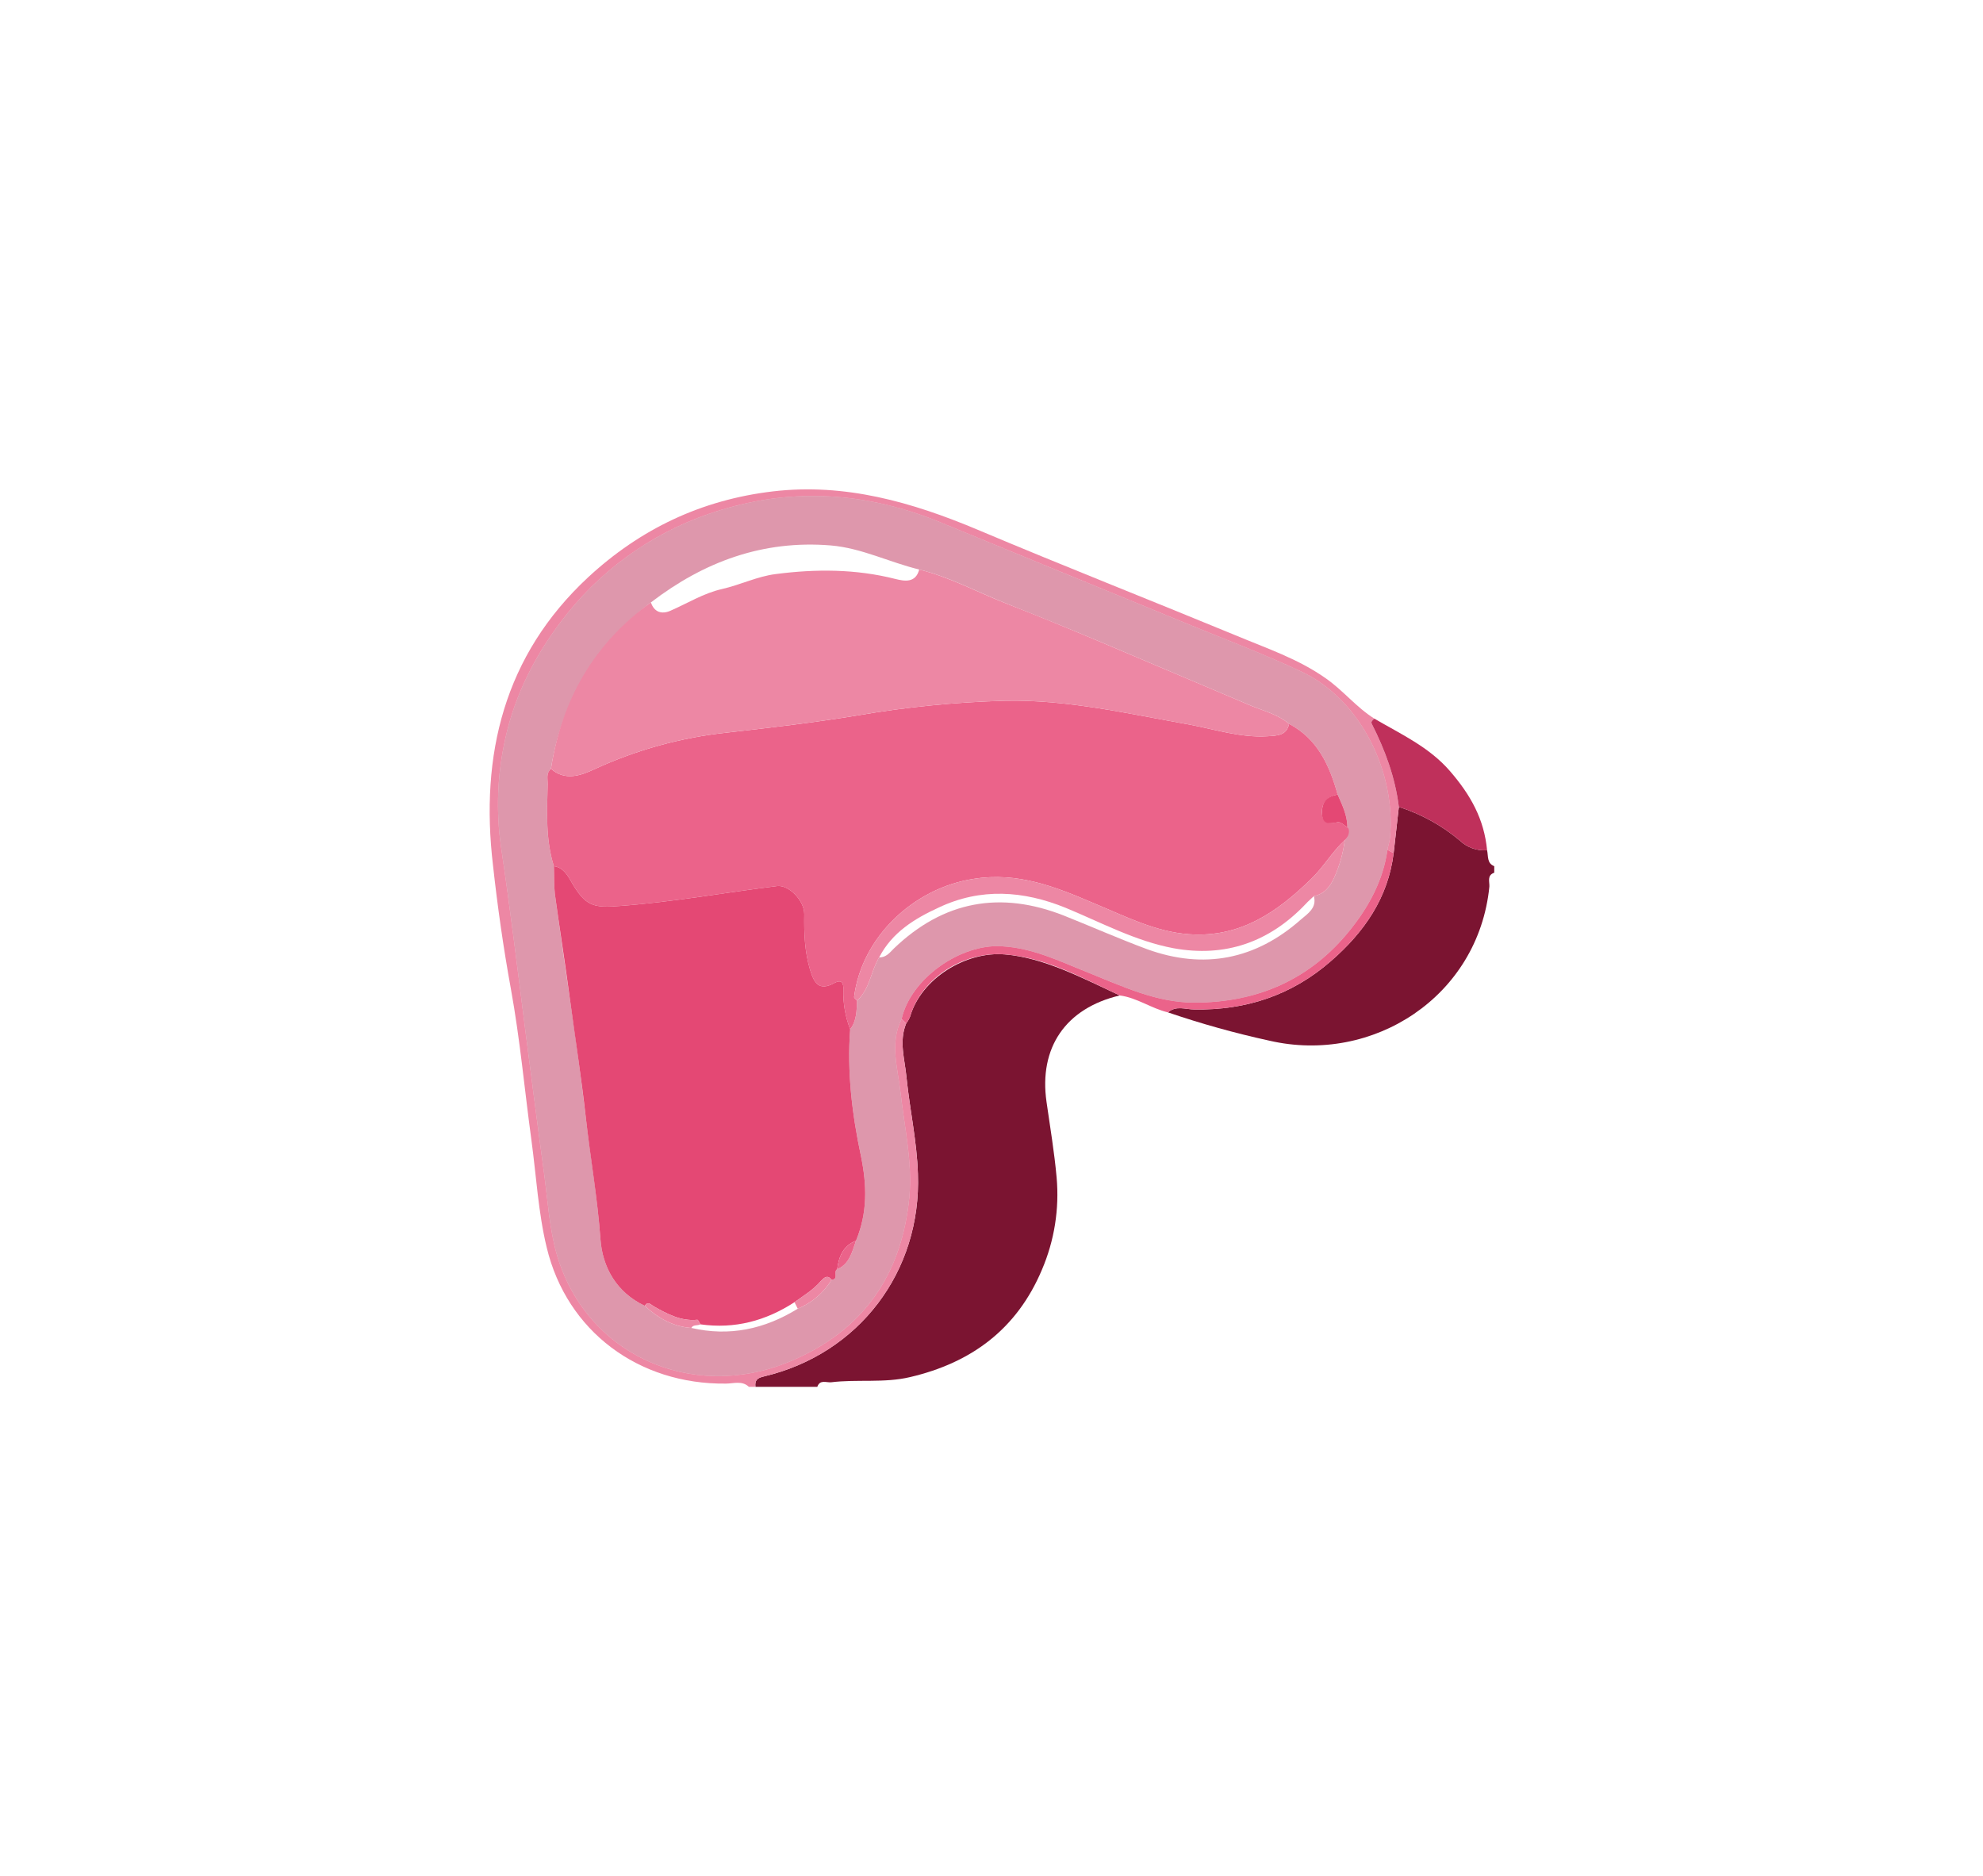 <svg width="609" height="576" viewBox="0 0 609 576" fill="none" xmlns="http://www.w3.org/2000/svg">
<g filter="url(#filter0_f_10528_24001)">
<path d="M343.9 305.7C327.3 309.6 319 321.7 321.4 338.4C322.5 346.1 323.8 353.8 324.5 361.6C325.361 371.26 323.815 380.984 320 389.9C312.3 408.2 298.3 418.5 279.5 422.9C271.5 424.8 263.3 423.5 255.2 424.5C253.7 424.6 251.8 423.6 251 425.9H232C231.8 424 232.4 423.2 234.6 422.7C263.8 415.8 283 390.5 281.9 360.5C281.6 350.5 279.4 340.8 278.4 330.9C277.9 325.4 276 319.8 278.3 314.3C278.795 313.659 279.198 312.952 279.5 312.2C282.9 300.5 296.6 292.1 308.6 293.1C320.6 294.1 332.5 300.4 343.9 305.7Z" fill="#7B1431"/>
<path d="M456.7 261.101C457.1 262.901 456.6 265.101 458.9 266.001V268.001C456.6 268.801 457.5 270.801 457.4 272.301C454 306.101 421.6 326.901 389.9 319.601C379.342 317.299 368.925 314.394 358.7 310.901C361.2 308.701 364.1 310.001 366.8 310.001C382.7 310.301 396.8 305.601 408.8 295.101C418.9 286.301 426.3 275.801 428 262.001L429.6 247.801C436.444 249.985 442.796 253.483 448.3 258.101C449.406 259.17 450.727 259.991 452.176 260.508C453.624 261.026 455.167 261.228 456.7 261.101Z" fill="#7B1431"/>
<path d="M429.6 247.801C429.1 252.601 428.5 257.301 428 262.001L426.1 261.001C426.3 259.701 426.8 258.401 426.9 257.101C428.7 237.901 418.5 215.201 399.8 206.301C387.9 200.701 375.6 196.101 363.5 191.101L288.8 160.401C266.7 151.301 244 149.601 221.1 156.701C202.679 162.293 186.371 173.304 174.3 188.301C165 199.901 158.2 212.801 155.1 227.201C152.701 238.071 152.294 249.286 153.9 260.301C156.7 279.101 159 298.101 161.4 317.001C163.3 331.501 165.1 345.901 167.1 360.401C168.2 368.601 168.7 377.001 170.9 384.901C179.6 415.701 212.1 430.801 242.6 418.101C265 408.801 277 391.601 279.3 367.401C280.2 356.701 277.8 346.301 276.6 335.801C275.8 328.201 273.1 320.501 276.9 312.901L278.3 314.301C276 319.801 277.9 325.401 278.4 330.901C279.4 340.801 281.6 350.501 281.9 360.501C283 390.501 263.8 415.801 234.6 422.701C232.4 423.201 231.8 424.001 232 425.901H230C227.9 423.901 225.3 424.901 222.9 424.901C196.2 425.201 174.1 408.901 167.9 383.101C165.3 372.401 164.7 361.101 163.2 350.101C161.1 334.701 159.7 319.101 156.9 303.701C154.6 291.101 152.8 278.401 151.4 265.701C147.4 231.801 154.8 201.301 180.6 177.301C196.6 162.501 215.3 153.501 237.4 150.901C259.5 148.301 280.1 154.201 300.3 162.701C326.6 173.801 353.3 184.301 379.7 195.201C389 199.101 398.6 202.301 407 208.201C412.4 211.901 416.5 217.201 422.1 220.701C421.6 221.101 420.9 221.601 421.3 222.301C425.4 230.401 428.5 238.801 429.6 247.801Z" fill="#ED87A4"/>
<path d="M278.3 314.3L276.9 312.9C279.7 300.5 295 289.8 307.6 290.6C317.2 291.1 325.4 295.2 334 298.6C344.7 302.9 355.1 307.9 366.8 307.9C386.3 307.9 402.6 300.7 414.7 285.5C420.4 278.4 424.8 270.3 426.1 261L428 262C426.3 275.8 418.9 286.3 408.8 295.1C396.8 305.6 382.7 310.3 366.8 310C364.1 310 361.2 308.7 358.7 310.9C353.6 309.7 349.2 306.4 343.9 305.7C332.5 300.4 321.4 294.1 308.6 293.1C295.8 292.1 282.9 300.5 279.5 312.2C279.199 312.952 278.795 313.659 278.3 314.3Z" fill="#EB638A"/>
<path d="M429.6 247.799C428.5 238.799 425.4 230.399 421.3 222.299C420.9 221.599 421.6 221.099 422.1 220.699C430.3 225.499 438.9 229.399 445.3 236.799C451.7 244.199 455.8 251.599 456.7 261.099C455.167 261.226 453.624 261.024 452.176 260.507C450.727 259.99 449.406 259.169 448.3 258.099C442.796 253.482 436.444 249.983 429.6 247.799Z" fill="#BF305B"/>
<path d="M426.1 261C424.8 270.3 420.4 278.4 414.7 285.5C402.6 300.7 386.3 307.9 366.8 307.9C355.1 307.9 344.7 302.9 334 298.6C325.4 295.2 317.2 291.1 307.6 290.6C295 289.8 279.7 300.5 276.9 312.9C273.1 320.5 275.8 328.2 276.6 335.8C277.8 346.3 280.2 356.7 279.3 367.4C277 391.6 265 408.8 242.6 418.1C212.1 430.8 179.6 415.7 170.9 384.9C168.7 377 168.2 368.6 167.1 360.4C165.1 345.9 163.3 331.5 161.4 317C159 298.1 156.7 279.1 153.9 260.3C152.294 249.285 152.701 238.069 155.1 227.2C158.2 212.8 165 199.9 174.3 188.3C186.371 173.303 202.679 162.292 221.1 156.7C244 149.6 266.7 151.3 288.8 160.4L363.5 191.1C375.6 196.1 387.9 200.7 399.8 206.3C418.5 215.2 428.7 237.9 426.9 257.1C426.8 258.4 426.3 259.7 426.1 261ZM212.3 407.8C224 410.5 234.8 408.2 245 401.9C249.325 400.114 252.968 396.997 255.4 393C257.7 392.9 255.8 390.5 257.1 389.8C260.9 388.2 261.7 384.4 262.9 381C266.4 372.5 266.3 364.2 264.4 355C261.7 342.3 260.1 329.2 261.1 316.1C263.1 313.5 263.1 310.3 263.2 307.3C267.2 303.7 267.4 298.3 270 294C272.1 294.1 273.3 292.5 274.5 291.3C289.8 276.6 307.3 273.5 326.8 281.2C335.3 284.6 343.7 288.3 352.3 291.5C369.7 297.8 385.6 294.7 399.5 282.4C401.6 280.6 404.5 278.8 403.5 275.2C406.8 274.5 408.5 272.3 409.8 269.4C411.422 265.778 412.5 261.936 413 258C414.3 257 413.8 255.5 413.8 254.1C413.8 250.4 412.2 247.2 410.8 244C408.3 235 404.6 226.9 395.9 222.3C392.5 219.4 388.3 218.4 384.4 216.8L337.9 197.1C328.4 193.1 318.8 189.2 309.2 185.4C299.6 181.6 291.7 177.2 282.3 174.9C272.9 172.6 264.6 168.3 255.1 167.5C234.3 165.8 216.2 172.5 199.9 185C183.6 197.5 172.5 214.9 169.2 236.1C167.7 237.4 168.2 239.1 168.2 240.7C168 249.2 167.5 257.7 170.1 266C170.2 268.8 170.1 271.7 170.4 274.5C171.9 285.4 173.5 296.4 175.1 307.3C176.7 318.2 178.5 331.2 179.9 343.1C181.3 355 183.5 367.9 184.4 380.5C185 389.1 189.3 396.9 198 401C202 404.7 206.6 407.4 212.3 407.8Z" fill="#BF305B" fill-opacity="0.5"/>
<path d="M395.9 222.299C404.6 226.899 408.3 234.999 410.8 243.999C407.6 244.599 405.8 246.499 406 249.799C406.2 253.099 408.4 252.899 410.9 252.499C411.8 252.399 412.9 253.499 413.8 254.099C414.7 254.699 414.3 256.999 413 257.999C409.1 261.599 406.6 266.099 402.8 269.799C392.2 280.199 380.8 287.999 365.2 286.899C354.9 286.199 345.6 281.399 336.2 277.499C324.3 272.399 312.7 267.699 299 269.899C280.6 272.699 264.6 287.799 262.3 306.199C262.3 306.499 262.9 306.899 263.2 307.299C263.1 310.299 263.1 313.499 261.1 316.099C259.605 312.245 258.891 308.132 259 303.999C259.1 301.999 258.6 300.599 256.2 301.899C251.5 304.499 250 301.799 248.8 297.899C247.1 292.199 246.9 286.499 247 280.699C247 276.499 242.2 271.699 238.7 272.099C222.6 274.099 206.7 276.999 190.6 278.199C182.1 278.899 179.8 278.299 175.4 270.699C174.2 268.599 172.9 266.399 170.1 265.999C167.5 257.699 168 249.199 168.2 240.699C168.2 239.099 167.7 237.399 169.2 236.099C173.6 239.899 178.3 238.199 182.6 236.199C195.403 230.293 209.082 226.51 223.1 224.999C236.5 223.499 250 221.899 263.4 219.699C278.372 217.107 293.511 215.603 308.7 215.199C327.9 214.799 346.5 219.199 365.2 222.499C373.2 223.999 381 226.599 389.2 226.099C392.1 225.899 395.1 225.999 395.9 222.299Z" fill="#EB638A"/>
<path d="M170.1 266C172.9 266.4 174.2 268.6 175.4 270.7C179.8 278.3 182.1 278.9 190.6 278.2C206.7 277 222.6 274.1 238.7 272.1C242.2 271.7 247 276.5 247 280.7C246.9 286.5 247.1 292.2 248.8 297.9C250 301.8 251.5 304.5 256.2 301.9C258.6 300.6 259.1 302 259 304C258.891 308.133 259.605 312.246 261.1 316.1C260.1 329.2 261.7 342.3 264.4 355C266.3 364.2 266.4 372.5 262.9 381C258.9 382.6 257.6 385.9 257.1 389.8C255.8 390.5 257.7 392.9 255.4 393C254 391.3 253 392.5 252.1 393.4C249.8 396.1 246.8 397.9 244 399.9C235.2 405.6 225.7 408.2 215.1 406.7C214.8 406.2 214.4 405.2 214.1 405.3C209.1 405.8 204.9 403.5 200.8 401.2C199.8 400.6 199 399.5 198 401C189.3 396.9 185 389.1 184.4 380.5C183.5 367.9 181.3 355.6 179.9 343.1C178.5 330.6 176.7 319.2 175.1 307.3C173.5 295.4 171.9 285.4 170.4 274.5C170.1 271.7 170.2 268.8 170.1 266Z" fill="#E44874"/>
<path d="M395.9 222.3C395.1 226 392.1 225.9 389.2 226.1C381 226.6 373.2 224 365.2 222.5C346.5 219.2 327.9 214.8 308.7 215.2C293.511 215.604 278.371 217.108 263.4 219.7C250 221.9 236.5 223.5 223.1 225C209.082 226.511 195.403 230.294 182.6 236.2C178.3 238.2 173.6 239.9 169.2 236.1C172.5 214.9 182.4 197.6 199.9 185C200.9 188 203.2 188.7 205.8 187.6C211.1 185.3 216 182.2 221.7 180.9C227.4 179.6 232.6 177 238.2 176.3C250.5 174.7 262.8 174.7 275 177.8C277.8 178.5 281.2 179.1 282.3 174.9C291.7 177.2 300.2 181.9 309.2 185.4C318.2 188.9 328.4 193.1 337.9 197.1L384.4 216.8C388.3 218.4 392.5 219.4 395.9 222.3Z" fill="#ED87A4"/>
<path d="M263.2 307.3C262.9 306.9 262.3 306.5 262.3 306.2C264.6 287.8 280.6 272.7 299 269.9C312.7 267.7 324.3 272.4 336.2 277.5C345.6 281.4 354.9 286.2 365.2 286.9C380.8 288 392.2 280.2 402.8 269.8C406.6 266.1 409.1 261.6 413 258C412.5 261.937 411.422 265.778 409.8 269.4C408.5 272.3 406.8 274.5 403.5 275.2C402.7 276 401.8 276.7 401 277.6C389.9 289.3 376.3 294.1 360.4 291.2C348.7 289 338.2 283.3 327.3 278.8C314.3 273.5 301.2 272.6 288.3 278.7C280.9 282.1 274 286.3 270 294C267.4 298.3 267.2 303.7 263.2 307.3Z" fill="#ED87A4"/>
<path d="M413.8 254.1C412.9 253.5 411.8 252.4 410.9 252.5C408.4 252.9 406.1 253.5 406 249.8C405.9 246.1 407.6 244.6 410.8 244C412.2 247.2 413.8 250.4 413.8 254.1Z" fill="#E44874"/>
<path d="M215.1 406.7C214.2 407.2 212.9 406.7 212.3 407.8C206.6 407.4 202 404.7 198 401C199 399.5 199.8 400.6 200.8 401.2C204.9 403.5 209.1 405.8 214.1 405.3C214.4 405.2 214.8 406.2 215.1 406.7Z" fill="#ED87A4"/>
<path d="M245 401.901C244.7 401.201 244.3 400.601 244 399.901C246.8 397.901 249.8 396.101 252.1 393.401C253 392.501 254 391.301 255.4 393.001C252.968 396.998 249.325 400.115 245 401.901Z" fill="#ED87A4"/>
<path d="M257.1 389.8C257.6 385.9 258.9 382.6 262.9 381C261.7 384.4 260.9 388.2 257.1 389.8Z" fill="#EB638A"/>
</g>
<defs>
<filter id="filter0_f_10528_24001" x="-1" y="-1" width="610" height="577" filterUnits="userSpaceOnUse" color-interpolation-filters="sRGB">
<feFlood flood-opacity="0" result="BackgroundImageFix"/>
<feBlend mode="normal" in="SourceGraphic" in2="BackgroundImageFix" result="shape"/>
<feGaussianBlur stdDeviation="75" result="effect1_foregroundBlur_10528_24001"/>
</filter>
</defs>
</svg>
